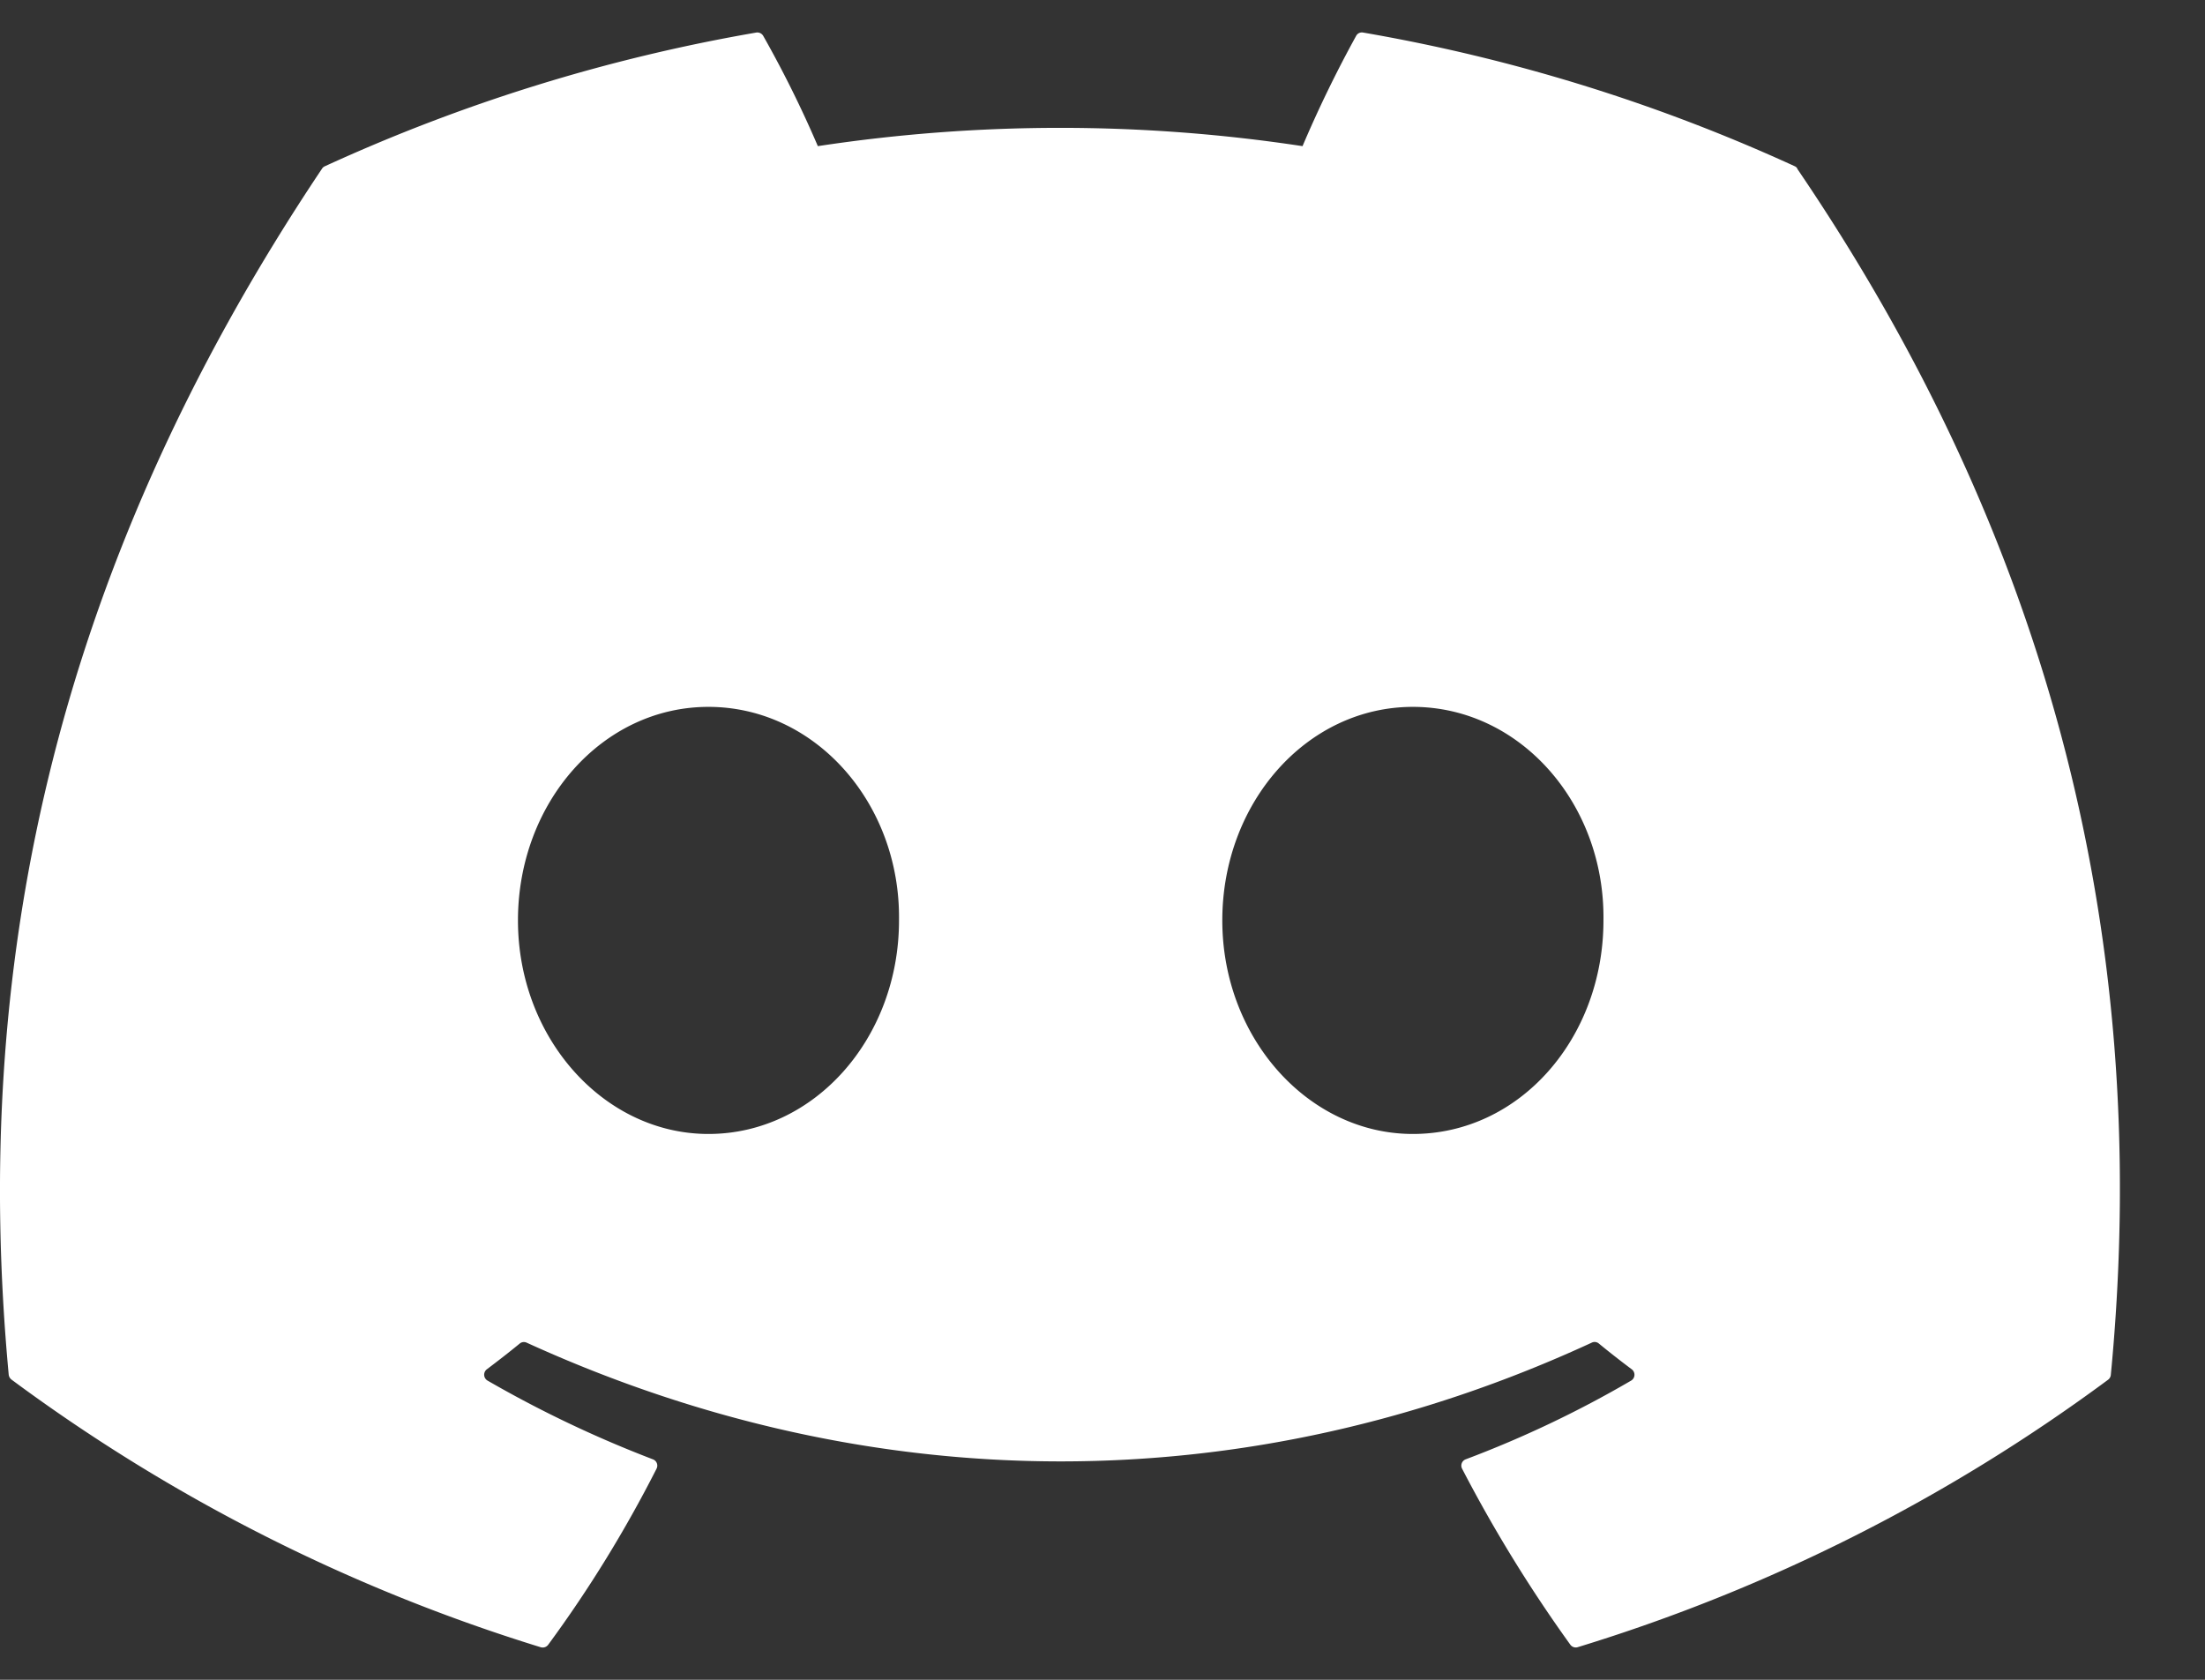 <svg width="21" height="16" fill="none" xmlns="http://www.w3.org/2000/svg"><rect width="100%" height="100%" fill="#333333" stroke="none"/><g clip-path="url(#clip0_88_253)"><path d="M17.118 1.607a.051.051 0 00-.026-.024A16.654 16.654 0 0012.982.31a.062.062 0 00-.066.031 11.57 11.57 0 00-.511 1.051 15.378 15.378 0 00-4.616 0 10.63 10.63 0 00-.52-1.05.065.065 0 00-.066-.032c-1.42.245-2.8.673-4.11 1.274a.059.059 0 00-.027.024C.45 5.515-.268 9.328.083 13.094a.07.07 0 00.027.047 16.747 16.747 0 005.04 2.549.065.065 0 00.071-.024c.39-.53.734-1.09 1.032-1.677a.064.064 0 00-.035-.089 11.027 11.027 0 01-1.575-.75.065.065 0 01-.007-.107c.106-.08.212-.162.313-.245a.062.062 0 01.065-.01c3.305 1.509 6.882 1.509 10.147 0a.062.062 0 01.066.009c.101.083.207.166.314.246a.065.065 0 01-.006.107 10.35 10.35 0 01-1.576.75.064.064 0 00-.034.09c.302.582.647 1.143 1.03 1.675a.064.064 0 00.072.024 16.69 16.69 0 005.05-2.547.065.065 0 00.026-.046c.42-4.354-.706-8.135-2.986-11.488zM6.747 10.801c-.995 0-1.814-.913-1.814-2.034 0-1.121.803-2.034 1.814-2.034 1.019 0 1.83.92 1.815 2.034 0 1.121-.804 2.034-1.815 2.034zm6.709 0c-.995 0-1.815-.913-1.815-2.034 0-1.121.804-2.034 1.815-2.034 1.019 0 1.83.92 1.815 2.034 0 1.121-.796 2.034-1.815 2.034z" fill="#fff"/></g><defs><clipPath id="clip0_88_253"><path fill="#fff" d="M0 0h20.191v16H0z"/></clipPath></defs></svg>
